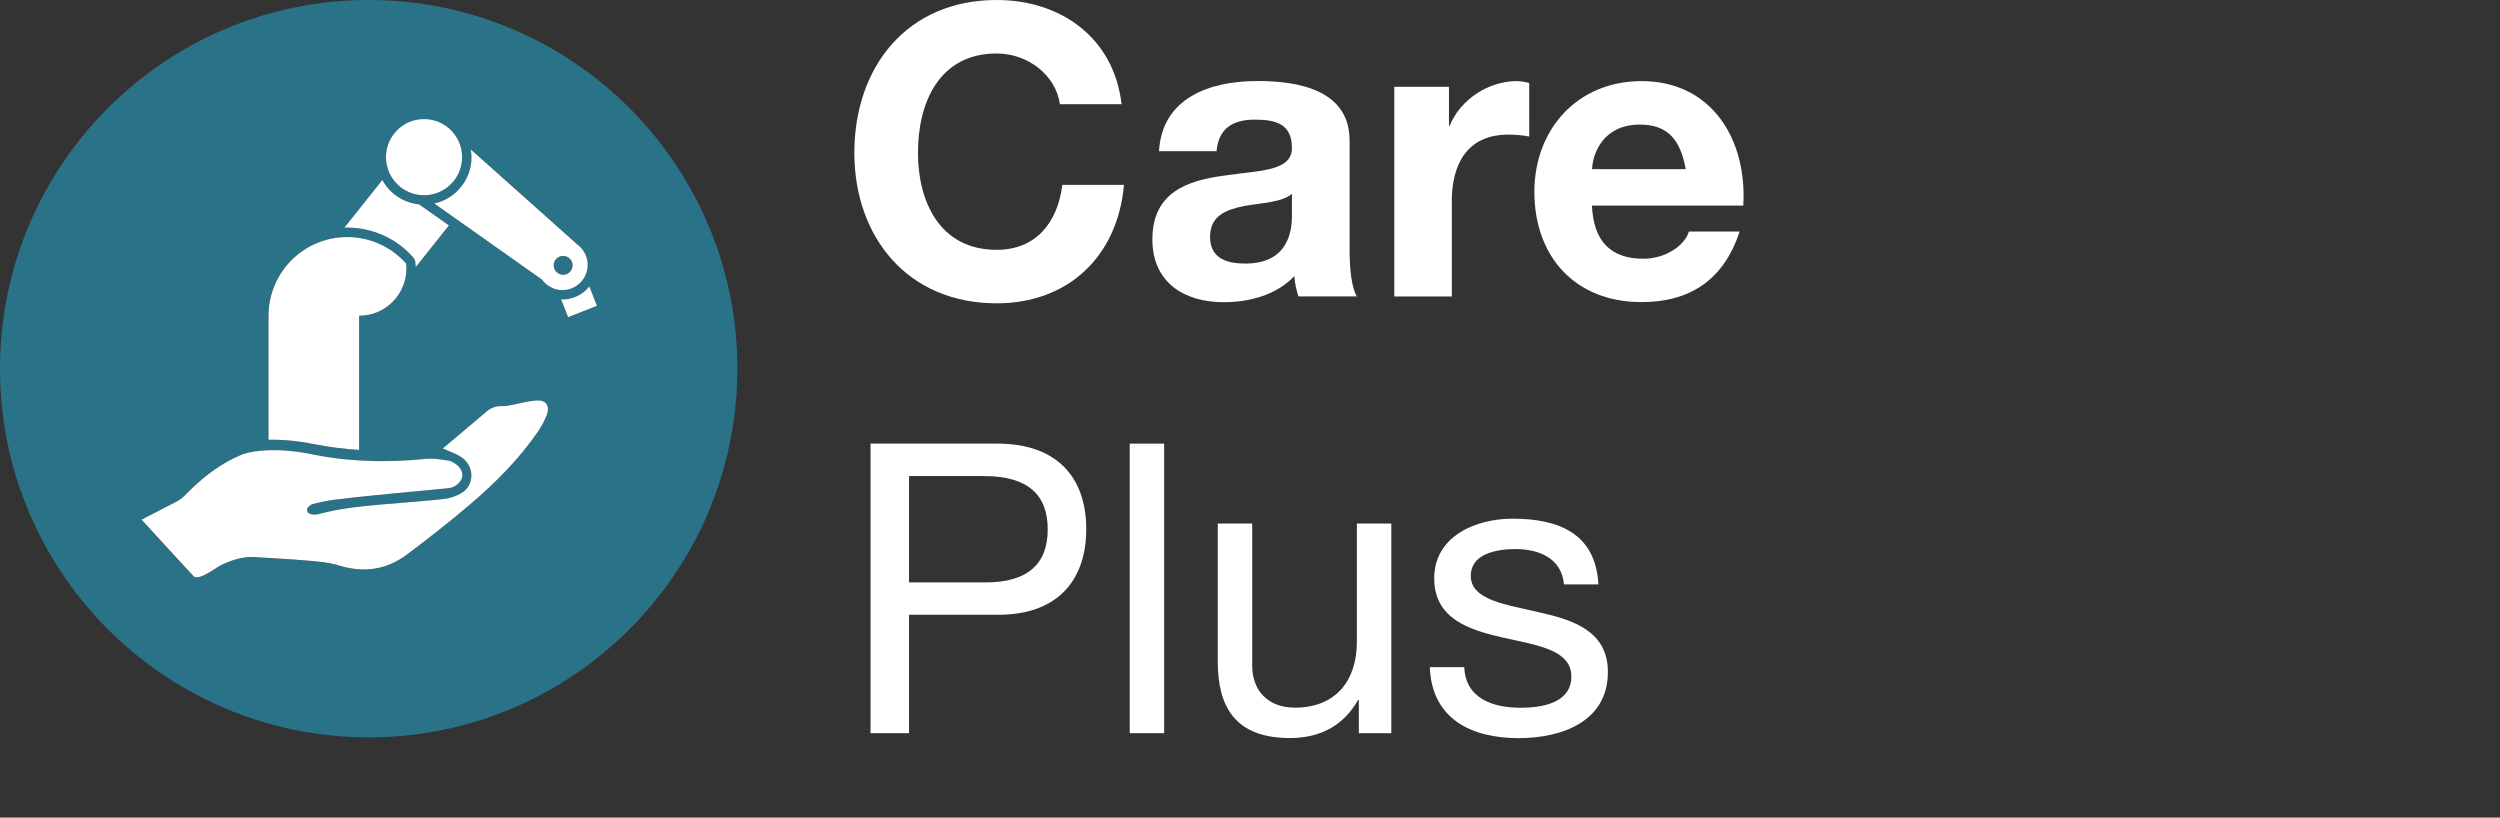 <?xml version="1.0" encoding="utf-8"?>
<!-- Generator: Adobe Illustrator 27.2.0, SVG Export Plug-In . SVG Version: 6.00 Build 0)  -->
<svg version="1.1" id="Ebene_1" xmlns="http://www.w3.org/2000/svg" xmlns:xlink="http://www.w3.org/1999/xlink" x="0px" y="0px"
	 viewBox="0 0 227.16 74.29" style="enable-background:new 0 0 227.16 74.29;" xml:space="preserve">
<rect x="0" y="0" width="227.16" height="74.29" fill="#333333" stroke="none"/>
<style type="text/css">
	.st0{display:none;}
	.st1{display:inline;fill:none;}
	.st2{display:inline;fill:#FFFFFF;}
	.st3{fill:#2A7288;}
	.st4{fill:#FFFFFF;}
	.st5{fill:none;}
</style>
<g class="st0">
	<path class="st1" d="M109.76,21.89c0,1.95,1.51,2.43,3.21,2.43c4.09,0,4.24-3.24,4.24-4.39v-1.95c-0.88,0.77-2.73,0.81-4.35,1.11
		C111.24,19.42,109.76,19.98,109.76,21.89z"/>
	<path class="st1" d="M148.82,11.69c-3.32,0-4.27,2.58-4.35,4.05h8.51C152.51,13.09,151.37,11.69,148.82,11.69z"/>
	<path class="st1" d="M166.55,50.27c-4.2,0-5.82,3.61-5.82,7.19c0,3.76,1.7,7.22,6.01,7.22c4.27,0,5.71-3.65,5.71-7.37
		C172.44,53.73,170.6,50.27,166.55,50.27z"/>
	<path class="st1" d="M113.23,50.27c-3.28,0-5.93,2.58-5.93,7.22c0,4.61,2.65,7.19,5.93,7.19c3.28,0,5.93-2.58,5.93-7.19
		C119.16,52.85,116.51,50.27,113.23,50.27z"/>
	<path class="st1" d="M181.73,61.87c0,2.06,1.77,2.8,3.68,2.8c4.13,0,5.82-2.58,5.82-4.31v-3.21c-1.22,0.88-3.57,0.92-5.67,1.29
		C183.5,58.82,181.73,59.55,181.73,61.87z"/>
	<path class="st2" d="M90.38,23.07c-5.2,0-7.15-4.42-7.15-8.81c0-4.61,1.95-9.03,7.15-9.03c2.87,0,5.38,1.99,5.75,4.61h5.6
		c-0.7-6.08-5.56-9.47-11.35-9.47c-8.14,0-12.93,6.08-12.93,13.89c0,7.59,4.79,13.67,12.93,13.67c6.45,0,10.98-4.2,11.57-10.76h-5.6
		C95.91,20.64,93.92,23.07,90.38,23.07z"/>
	<path class="st2" d="M122.44,13.16c0-4.57-4.57-5.42-8.36-5.42c-4.27,0-8.66,1.47-8.96,6.38h5.23c0.18-2.06,1.47-2.87,3.46-2.87
		c1.84,0,3.39,0.33,3.39,2.58c0,2.14-2.98,2.03-6.19,2.51c-3.24,0.44-6.49,1.47-6.49,5.79c0,3.91,2.88,5.71,6.49,5.71
		c2.32,0,4.75-0.63,6.41-2.36c0.04,0.63,0.18,1.25,0.37,1.84h5.31c-0.48-0.77-0.66-2.51-0.66-4.24V13.16z M117.21,19.94
		c0,1.14-0.15,4.39-4.24,4.39c-1.7,0-3.21-0.48-3.21-2.43c0-1.92,1.47-2.47,3.09-2.8c1.62-0.29,3.46-0.33,4.35-1.11V19.94z"/>
	<path class="st2" d="M131.72,18.72c0-3.35,1.33-6.12,5.16-6.12c0.63,0,1.4,0.07,1.88,0.18V7.93c-0.33-0.11-0.77-0.18-1.14-0.18
		c-2.54,0-5.12,1.66-6.08,4.05h-0.07V8.26h-4.97v19.05h5.23V18.72z"/>
	<path class="st2" d="M153.28,21.41c-0.33,1.18-2.03,2.47-4.13,2.47c-2.91,0-4.53-1.51-4.68-4.83h13.75
		c0.37-5.86-2.76-11.31-9.25-11.31c-5.79,0-9.73,4.35-9.73,10.06c0,5.9,3.72,10.02,9.73,10.02c4.31,0,7.44-1.92,8.92-6.41H153.28z
		 M148.82,11.69c2.54,0,3.69,1.4,4.16,4.05h-8.51C144.55,14.27,145.51,11.69,148.82,11.69z"/>
	<path class="st2" d="M90.08,64.67c-6.3,0-8.96-5.01-8.96-11.02c0-5.49,2.65-10.65,8.92-10.65c3.65,0,6.63,1.88,7.37,5.6h3.5
		c-0.81-5.6-5.34-8.55-10.83-8.55c-8.11,0-12.46,6.23-12.46,13.86c0,7.67,3.98,13.71,12.16,13.71c6.63,0,10.72-3.98,11.39-10.54
		h-3.5C97.34,61.43,94.69,64.67,90.08,64.67z"/>
	<path class="st2" d="M113.23,47.5c-6.04,0-9.25,4.38-9.25,9.99c0,5.56,3.21,9.95,9.25,9.95c6.04,0,9.25-4.39,9.25-9.95
		C122.47,51.89,119.27,47.5,113.23,47.5z M113.23,64.67c-3.28,0-5.93-2.58-5.93-7.19c0-4.64,2.65-7.22,5.93-7.22
		c3.28,0,5.93,2.58,5.93,7.22C119.16,62.09,116.51,64.67,113.23,64.67z"/>
	<path class="st2" d="M146.54,47.5c-2.43,0-4.68,1.22-5.97,3.24c-0.77-2.32-2.91-3.24-5.23-3.24c-2.62,0-4.75,1.11-6.15,3.24h-0.07
		v-2.8h-2.95V67h3.13V55.13c0-1.44,1.36-4.86,5.09-4.86c2.8,0,3.57,1.77,3.57,4.24V67h3.13V55.13c0-2.95,1.95-4.86,4.98-4.86
		c3.06,0,3.68,1.88,3.68,4.24V67h3.13V53.03C152.88,49.09,150.33,47.5,146.54,47.5z"/>
	<path class="st2" d="M166.99,47.5c-2.62,0-5.05,0.92-6.08,3.02h-0.07v-2.58h-3.13v26.35h3.13v-9.84h0.07
		c1.4,2.25,4.2,2.99,6.15,2.99c5.82,0,8.7-4.53,8.7-9.91S172.85,47.5,166.99,47.5z M166.73,64.67c-4.31,0-6.01-3.46-6.01-7.22
		c0-3.57,1.62-7.19,5.82-7.19c4.05,0,5.9,3.46,5.9,7.04C172.44,61.03,171.01,64.67,166.73,64.67z"/>
	<path class="st2" d="M194.37,62.54v-9.8c0-4.46-3.72-5.23-7.15-5.23c-4.24,0-7.89,1.66-8.07,6.38h3.13c0.15-2.8,2.1-3.61,4.75-3.61
		c1.99,0,4.24,0.44,4.24,3.17c0,2.36-2.95,2.14-6.41,2.8c-3.24,0.63-6.45,1.55-6.45,5.86c0,3.8,2.84,5.34,6.3,5.34
		c2.65,0,4.97-0.92,6.71-2.95c0,2.06,1.03,2.95,2.65,2.95c0.99,0,1.69-0.18,2.25-0.52v-2.43c-0.41,0.15-0.7,0.18-0.96,0.18
		C194.37,64.67,194.37,64.01,194.37,62.54z M191.24,60.36c0,1.73-1.7,4.31-5.82,4.31c-1.92,0-3.68-0.74-3.68-2.8
		c0-2.32,1.77-3.06,3.83-3.43c2.1-0.37,4.46-0.41,5.67-1.29V60.36z"/>
	<path class="st2" d="M207.08,64.67c-3.98,0-5.56-3.46-5.56-6.96c0-3.87,1.4-7.44,5.93-7.44c2.58,0,4.24,1.4,4.72,3.79h3.24
		c-0.44-4.53-3.91-6.56-8.22-6.56c-6.04,0-8.99,4.5-8.99,10.21c0,5.67,3.1,9.73,8.92,9.73c4.79,0,7.7-2.76,8.4-7.41h-3.21
		C211.91,62.91,210.1,64.67,207.08,64.67z"/>
	<path class="st2" d="M227.16,50.71v-2.76h-3.79v-5.71h-3.13v5.71h-3.24v2.76h3.24v12.12c0,3.5,1.29,4.16,4.53,4.16h2.39v-2.76
		h-1.44c-1.95,0-2.36-0.26-2.36-1.7V50.71H227.16z"/>
</g>
<path class="st3" d="M51.17,24.97c0.47,0,0.86-0.39,0.86-0.86c0-0.48-0.39-0.86-0.86-0.86c-0.47,0-0.86,0.39-0.86,0.86
	C50.31,24.58,50.69,24.97,51.17,24.97z"/>
<path class="st3" d="M33.5,0C15,0,0,15,0,33.5S15,67,33.5,67S67,52,67,33.5S52,0,33.5,0z M52.51,22.25
	c0.09,0.07,0.18,0.15,0.26,0.23l0.06,0.05l-0.01,0.01c0.36,0.41,0.58,0.93,0.58,1.51c0,1.27-1.03,2.3-2.3,2.3
	c-0.77,0-1.45-0.38-1.87-0.97l-9.77-6.9c1.93-0.43,3.38-2.15,3.38-4.2c0-0.24-0.03-0.48-0.06-0.72L52.51,22.25z M38.53,10.83
	c1.91,0,3.46,1.55,3.46,3.46c0,1.91-1.55,3.46-3.46,3.46c-1.91,0-3.46-1.55-3.46-3.46C35.08,12.38,36.62,10.83,38.53,10.83z
	 M34.75,16.36c0.66,1.21,1.89,2.07,3.34,2.21l2.71,1.91l-3.02,3.8c0-0.13-0.01-0.27-0.02-0.38l0-0.04
	c-0.02-0.18-0.09-0.35-0.21-0.48c-1.52-1.72-3.7-2.7-5.99-2.7c-0.08,0-0.17,0.01-0.25,0.01L34.75,16.36z M24.4,28.69
	c0-3.95,3.2-7.15,7.15-7.15c2.13,0,4.04,0.94,5.35,2.41c0.01,0.14,0.03,0.29,0.03,0.44c0,2.38-1.93,4.3-4.3,4.3v12.19
	c-1.26-0.07-2.6-0.22-3.95-0.5c-1.74-0.35-3.16-0.45-4.28-0.42V28.69z M49.68,37.66c-0.2,0.55-0.49,1.09-0.83,1.58
	c-1.73,2.5-3.86,4.65-6.17,6.61c-1.85,1.57-3.78,3.07-5.72,4.54c-1.87,1.4-3.94,1.69-6.2,1c-0.9-0.27-1.88-0.35-2.82-0.44
	c-1.59-0.14-3.19-0.21-4.79-0.32c-1.08-0.07-2.13,0.27-3.09,0.73c-0.42,0.2-2.05,1.48-2.49,1.01c-1.57-1.69-3.12-3.39-4.73-5.14
	c1.11-0.57,2.18-1.11,3.23-1.67c0.26-0.14,0.5-0.32,0.7-0.53c1.55-1.61,3.27-2.96,5.34-3.77c0.98-0.3,3-0.62,6.38,0.06
	c2.24,0.45,4.45,0.59,6.27,0.59c1.95,0,3.43-0.15,4.01-0.22c0.16,0,0.32,0,0.48,0c0.49,0,0.98,0.1,1.46,0.17
	c0.16,0.02,0.31,0.1,0.46,0.18c0.57,0.3,0.89,0.8,0.81,1.27c-0.08,0.51-0.63,0.99-1.25,1.06c-1.33,0.14-2.67,0.25-4,0.38
	c-0.89,0.08-1.78,0.17-2.67,0.26c-1.26,0.13-2.52,0.26-3.78,0.42c-0.65,0.08-1.29,0.22-1.92,0.39c-0.2,0.05-0.47,0.29-0.48,0.47
	c-0.03,0.34,0.28,0.46,0.58,0.48c0.19,0.01,0.39-0.02,0.57-0.07c1.96-0.53,3.96-0.71,5.97-0.88c1.77-0.16,3.54-0.27,5.3-0.47
	c0.55-0.06,1.12-0.25,1.6-0.53c1.19-0.69,1.22-2.4,0.04-3.24c-0.51-0.36-1.14-0.55-1.73-0.82c0.2-0.17,0.45-0.39,0.71-0.6
	c1.09-0.92,2.18-1.82,3.26-2.75c0.44-0.37,0.92-0.52,1.48-0.5c0.29,0.01,0.58-0.06,0.87-0.11c0.73-0.13,1.46-0.35,2.19-0.4
	C49.6,36.33,49.97,36.85,49.68,37.66z M51.61,28.83l-0.64-1.62c0.04,0,0.08,0.01,0.12,0.01c0.99,0,1.87-0.46,2.45-1.17l0.69,1.76
	L51.61,28.83z"/>
<path class="st4" d="M39.46,18.49l9.77,6.9c0.42,0.58,1.1,0.97,1.87,0.97c1.27,0,2.3-1.03,2.3-2.3c0-0.58-0.22-1.11-0.58-1.51
	l0.01-0.01l-0.06-0.05c-0.08-0.09-0.17-0.16-0.26-0.23l-9.73-8.68c0.04,0.23,0.06,0.47,0.06,0.72
	C42.84,16.34,41.39,18.07,39.46,18.49z M51.17,23.25c0.47,0,0.86,0.39,0.86,0.86c0,0.47-0.39,0.86-0.86,0.86
	c-0.47,0-0.86-0.39-0.86-0.86C50.31,23.63,50.69,23.25,51.17,23.25z"/>
<path class="st4" d="M32.63,40.88V28.69c2.38,0,4.3-1.93,4.3-4.3c0-0.15-0.02-0.29-0.03-0.44c-1.31-1.48-3.22-2.41-5.35-2.41
	c-3.95,0-7.15,3.2-7.15,7.15v11.27c1.12-0.03,2.54,0.07,4.28,0.42C30.03,40.65,31.38,40.8,32.63,40.88z"/>
<path class="st4" d="M37.54,23.38c0.12,0.13,0.19,0.3,0.21,0.48l0,0.04c0.01,0.11,0.02,0.24,0.02,0.38l3.02-3.8l-2.71-1.91
	c-1.45-0.15-2.68-1-3.34-2.21l-3.45,4.33c0.08,0,0.16-0.01,0.25-0.01C33.84,20.68,36.02,21.66,37.54,23.38z"/>
<path class="st4" d="M51.1,27.21c-0.04,0-0.08-0.01-0.12-0.01l0.64,1.62l2.62-1.03l-0.69-1.76C52.97,26.75,52.09,27.21,51.1,27.21z"
	/>
<path class="st4" d="M38.53,17.74c1.91,0,3.46-1.55,3.46-3.46c0-1.91-1.55-3.46-3.46-3.46c-1.91,0-3.46,1.55-3.46,3.46
	C35.08,16.2,36.62,17.74,38.53,17.74z"/>
<path class="st4" d="M48.74,36.39c-0.73,0.05-1.46,0.26-2.19,0.4c-0.29,0.05-0.58,0.12-0.87,0.11c-0.57-0.02-1.05,0.13-1.48,0.5
	c-1.08,0.93-2.17,1.83-3.26,2.75c-0.26,0.22-0.51,0.44-0.71,0.6c0.59,0.27,1.22,0.46,1.73,0.82c1.18,0.83,1.15,2.55-0.04,3.24
	c-0.48,0.28-1.05,0.47-1.6,0.53c-1.76,0.2-3.53,0.32-5.3,0.47c-2.01,0.18-4.02,0.35-5.97,0.88c-0.19,0.05-0.39,0.08-0.57,0.07
	c-0.3-0.02-0.62-0.14-0.58-0.48c0.02-0.17,0.29-0.41,0.48-0.47c0.63-0.17,1.27-0.3,1.92-0.39c1.25-0.16,2.52-0.29,3.78-0.42
	c0.89-0.09,1.78-0.18,2.67-0.26c1.33-0.13,2.67-0.24,4-0.38c0.62-0.06,1.17-0.55,1.25-1.06c0.07-0.48-0.24-0.97-0.81-1.27
	c-0.14-0.08-0.3-0.16-0.46-0.18c-0.48-0.07-0.97-0.16-1.46-0.17c-0.16,0-0.32,0-0.48,0c-0.59,0.07-2.07,0.22-4.01,0.22
	c-1.82,0-4.03-0.13-6.27-0.59c-3.38-0.69-5.4-0.36-6.38-0.06c-2.07,0.81-3.78,2.16-5.34,3.77c-0.2,0.21-0.45,0.39-0.7,0.53
	c-1.05,0.56-2.12,1.09-3.23,1.67c1.61,1.75,3.16,3.45,4.73,5.14c0.44,0.47,2.07-0.81,2.49-1.01c0.96-0.46,2.01-0.8,3.09-0.73
	c1.6,0.11,3.19,0.18,4.79,0.32c0.95,0.08,1.92,0.16,2.82,0.44c2.26,0.69,4.33,0.41,6.2-1c1.95-1.46,3.87-2.96,5.72-4.54
	c2.31-1.96,4.44-4.1,6.17-6.61c0.34-0.49,0.62-1.03,0.83-1.58C49.97,36.85,49.6,36.33,48.74,36.39z"/>
<g class="st0">
	<path class="st2" d="M90.56,22.7c-5.2,0-7.15-4.42-7.15-8.81c0-4.61,1.95-9.03,7.15-9.03c2.87,0,5.38,1.99,5.75,4.61h5.6
		C101.21,3.39,96.35,0,90.56,0c-8.14,0-12.93,6.08-12.93,13.89c0,7.59,4.79,13.67,12.93,13.67c6.45,0,10.98-4.2,11.57-10.76h-5.6
		C96.09,20.27,94.1,22.7,90.56,22.7z"/>
	<path class="st2" d="M111.2,15.96c-3.24,0.44-6.49,1.47-6.49,5.79c0,3.91,2.88,5.71,6.49,5.71c2.32,0,4.75-0.63,6.41-2.36
		c0.04,0.63,0.18,1.25,0.37,1.84h5.31c-0.48-0.77-0.66-2.51-0.66-4.24v-9.91c0-4.57-4.57-5.42-8.36-5.42
		c-4.27,0-8.66,1.47-8.96,6.38h5.23c0.18-2.06,1.47-2.87,3.46-2.87c1.84,0,3.39,0.33,3.39,2.58
		C117.39,15.59,114.41,15.48,111.2,15.96z M117.39,19.57c0,1.14-0.15,4.39-4.24,4.39c-1.7,0-3.21-0.48-3.21-2.43
		c0-1.92,1.47-2.47,3.09-2.8c1.62-0.29,3.46-0.33,4.35-1.11V19.57z"/>
	<path class="st2" d="M138.95,12.42V7.55c-0.33-0.11-0.77-0.18-1.14-0.18c-2.54,0-5.12,1.66-6.08,4.05h-0.07V7.89h-4.97v19.05h5.23
		v-8.59c0-3.35,1.33-6.12,5.16-6.12C137.69,12.23,138.47,12.31,138.95,12.42z"/>
	<path class="st2" d="M149.15,27.45c4.31,0,7.44-1.92,8.92-6.41h-4.61c-0.33,1.18-2.03,2.47-4.13,2.47c-2.91,0-4.53-1.51-4.68-4.83
		h13.75c0.37-5.86-2.76-11.31-9.25-11.31c-5.79,0-9.73,4.35-9.73,10.06C139.43,23.33,143.15,27.45,149.15,27.45z M149.01,11.31
		c2.54,0,3.69,1.4,4.16,4.05h-8.51C144.73,13.89,145.69,11.31,149.01,11.31z"/>
	<path class="st2" d="M90.64,40.31H79.1v26.31h3.5V55.86h8.03c5.23,0.04,8.07-2.91,8.07-7.78S95.87,40.31,90.64,40.31z M89.46,52.92
		H82.6v-9.66h6.85c3.94,0,5.75,1.7,5.75,4.83C95.21,51.22,93.4,52.95,89.46,52.92z"/>
	<path class="st2" d="M105.38,51.59h-0.07v-4.02h-2.95v19.05h3.13v-8.48c0-4.83,1.84-7.7,6.89-7.7v-3.32
		C108.99,47.02,106.89,48.53,105.38,51.59z"/>
	<path class="st2" d="M122,47.13c-5.2,0-8.96,4.2-8.96,9.91c0.18,5.82,3.06,10.02,9.14,10.02c4.27,0,7.3-2.29,8.14-6.49h-3.1
		c-0.55,2.47-2.36,3.72-4.94,3.72c-4.16,0-6.04-2.95-5.93-6.26h14.26C130.8,53.43,128.74,47.13,122,47.13z M116.36,55.27
		c0.22-2.91,2.17-5.38,5.45-5.38c3.1,0,5.34,2.39,5.49,5.38H116.36z"/>
	<path class="st2" d="M154.24,47.13c-2.43,0-4.68,1.22-5.97,3.24c-0.77-2.32-2.91-3.24-5.23-3.24c-2.62,0-4.75,1.11-6.15,3.24h-0.07
		v-2.8h-2.95v19.05h3.13V54.76c0-1.44,1.36-4.86,5.09-4.86c2.8,0,3.57,1.77,3.57,4.24v12.49h3.13V54.76c0-2.95,1.95-4.86,4.98-4.86
		c3.06,0,3.68,1.88,3.68,4.24v12.49h3.13V52.66C160.58,48.71,158.04,47.13,154.24,47.13z"/>
	<rect x="165.48" y="40.31" class="st2" width="3.13" height="3.83"/>
	<rect x="165.48" y="47.57" class="st2" width="3.13" height="19.05"/>
	<path class="st2" d="M186.12,58.33c0,3.43-1.84,5.97-5.64,5.97c-2.4,0-3.87-1.51-3.87-3.83v-12.9h-3.13V60.1
		c0,4.09,1.55,6.96,6.56,6.96c2.73,0,4.86-1.11,6.19-3.46h0.07v3.02h2.95V47.57h-3.13V58.33z"/>
	<path class="st2" d="M214.34,47.13c-2.43,0-4.68,1.22-5.97,3.24c-0.77-2.32-2.91-3.24-5.23-3.24c-2.62,0-4.75,1.11-6.15,3.24h-0.07
		v-2.8h-2.95v19.05h3.13V54.76c0-1.44,1.36-4.86,5.09-4.86c2.8,0,3.57,1.77,3.57,4.24v12.49h3.13V54.76c0-2.95,1.95-4.86,4.98-4.86
		c3.06,0,3.68,1.88,3.68,4.24v12.49h3.13V52.66C220.68,48.71,218.14,47.13,214.34,47.13z"/>
</g>
<g>
	<path class="st5" d="M89.46,43.26H82.6v9.66h6.85c3.94,0.04,5.75-1.7,5.75-4.83C95.21,44.96,93.4,43.26,89.46,43.26z"/>
	<path class="st5" d="M117.39,19.57v-1.95c-0.88,0.77-2.73,0.81-4.35,1.11c-1.62,0.33-3.09,0.88-3.09,2.8
		c0,1.95,1.51,2.43,3.21,2.43C117.24,23.95,117.39,20.71,117.39,19.57z"/>
	<path class="st5" d="M149.01,11.31c-3.32,0-4.27,2.58-4.35,4.05h8.51C152.69,12.71,151.55,11.31,149.01,11.31z"/>
	<path class="st4" d="M90.56,22.7c-5.2,0-7.15-4.42-7.15-8.81c0-4.61,1.95-9.03,7.15-9.03c2.87,0,5.38,1.99,5.75,4.61h5.6
		C101.21,3.39,96.35,0,90.56,0c-8.14,0-12.93,6.08-12.93,13.89c0,7.59,4.79,13.67,12.93,13.67c6.45,0,10.98-4.2,11.57-10.76h-5.6
		C96.09,20.27,94.1,22.7,90.56,22.7z"/>
	<path class="st4" d="M117.61,25.09c0.04,0.63,0.18,1.25,0.37,1.84h5.31c-0.48-0.77-0.66-2.51-0.66-4.24v-9.91
		c0-4.57-4.57-5.42-8.36-5.42c-4.27,0-8.66,1.47-8.96,6.38h5.23c0.18-2.06,1.47-2.87,3.46-2.87c1.84,0,3.39,0.33,3.39,2.58
		c0,2.14-2.98,2.03-6.19,2.51c-3.24,0.44-6.49,1.47-6.49,5.79c0,3.91,2.88,5.71,6.49,5.71C113.52,27.45,115.95,26.83,117.61,25.09z
		 M109.95,21.52c0-1.92,1.47-2.47,3.09-2.8c1.62-0.29,3.46-0.33,4.35-1.11v1.95c0,1.14-0.15,4.39-4.24,4.39
		C111.46,23.95,109.95,23.47,109.95,21.52z"/>
	<path class="st4" d="M131.91,18.35c0-3.35,1.33-6.12,5.16-6.12c0.63,0,1.4,0.07,1.88,0.18V7.55c-0.33-0.11-0.77-0.18-1.14-0.18
		c-2.54,0-5.12,1.66-6.08,4.05h-0.07V7.89h-4.97v19.05h5.23V18.35z"/>
	<path class="st4" d="M149.15,7.37c-5.79,0-9.73,4.35-9.73,10.06c0,5.9,3.72,10.02,9.73,10.02c4.31,0,7.44-1.92,8.92-6.41h-4.61
		c-0.33,1.18-2.03,2.47-4.13,2.47c-2.91,0-4.53-1.51-4.68-4.83h13.75C158.77,12.82,155.64,7.37,149.15,7.37z M144.66,15.37
		c0.07-1.47,1.03-4.05,4.35-4.05c2.54,0,3.69,1.4,4.16,4.05H144.66z"/>
	<path class="st4" d="M90.64,40.31H79.1v26.31h3.5V55.86h8.03c5.23,0.04,8.07-2.91,8.07-7.78S95.87,40.31,90.64,40.31z M89.46,52.92
		H82.6v-9.66h6.85c3.94,0,5.75,1.7,5.75,4.83C95.21,51.22,93.4,52.95,89.46,52.92z"/>
	<rect x="102.65" y="40.31" class="st4" width="3.13" height="26.31"/>
	<path class="st4" d="M123.29,58.33c0,3.43-1.84,5.97-5.64,5.97c-2.4,0-3.87-1.51-3.87-3.83v-12.9h-3.13V60.1
		c0,4.09,1.55,6.96,6.56,6.96c2.73,0,4.86-1.11,6.19-3.46h0.07v3.02h2.95V47.57h-3.13V58.33z"/>
	<path class="st4" d="M139.87,55.64c-2.91-0.7-6.23-1.07-6.23-3.32c0-1.92,2.17-2.43,4.05-2.43c2.06,0,4.2,0.77,4.42,3.21h3.13
		c-0.26-4.64-3.61-5.97-7.81-5.97c-3.32,0-7.11,1.58-7.11,5.42c0,3.65,3.13,4.68,6.23,5.38c3.13,0.7,6.23,1.11,6.23,3.54
		c0,2.4-2.65,2.84-4.61,2.84c-2.58,0-5.01-0.88-5.12-3.69h-3.13c0.18,4.72,3.79,6.45,8.07,6.45c3.87,0,8.11-1.47,8.11-6.01
		C146.1,57.37,143,56.34,139.87,55.64z"/>
</g>
</svg>
